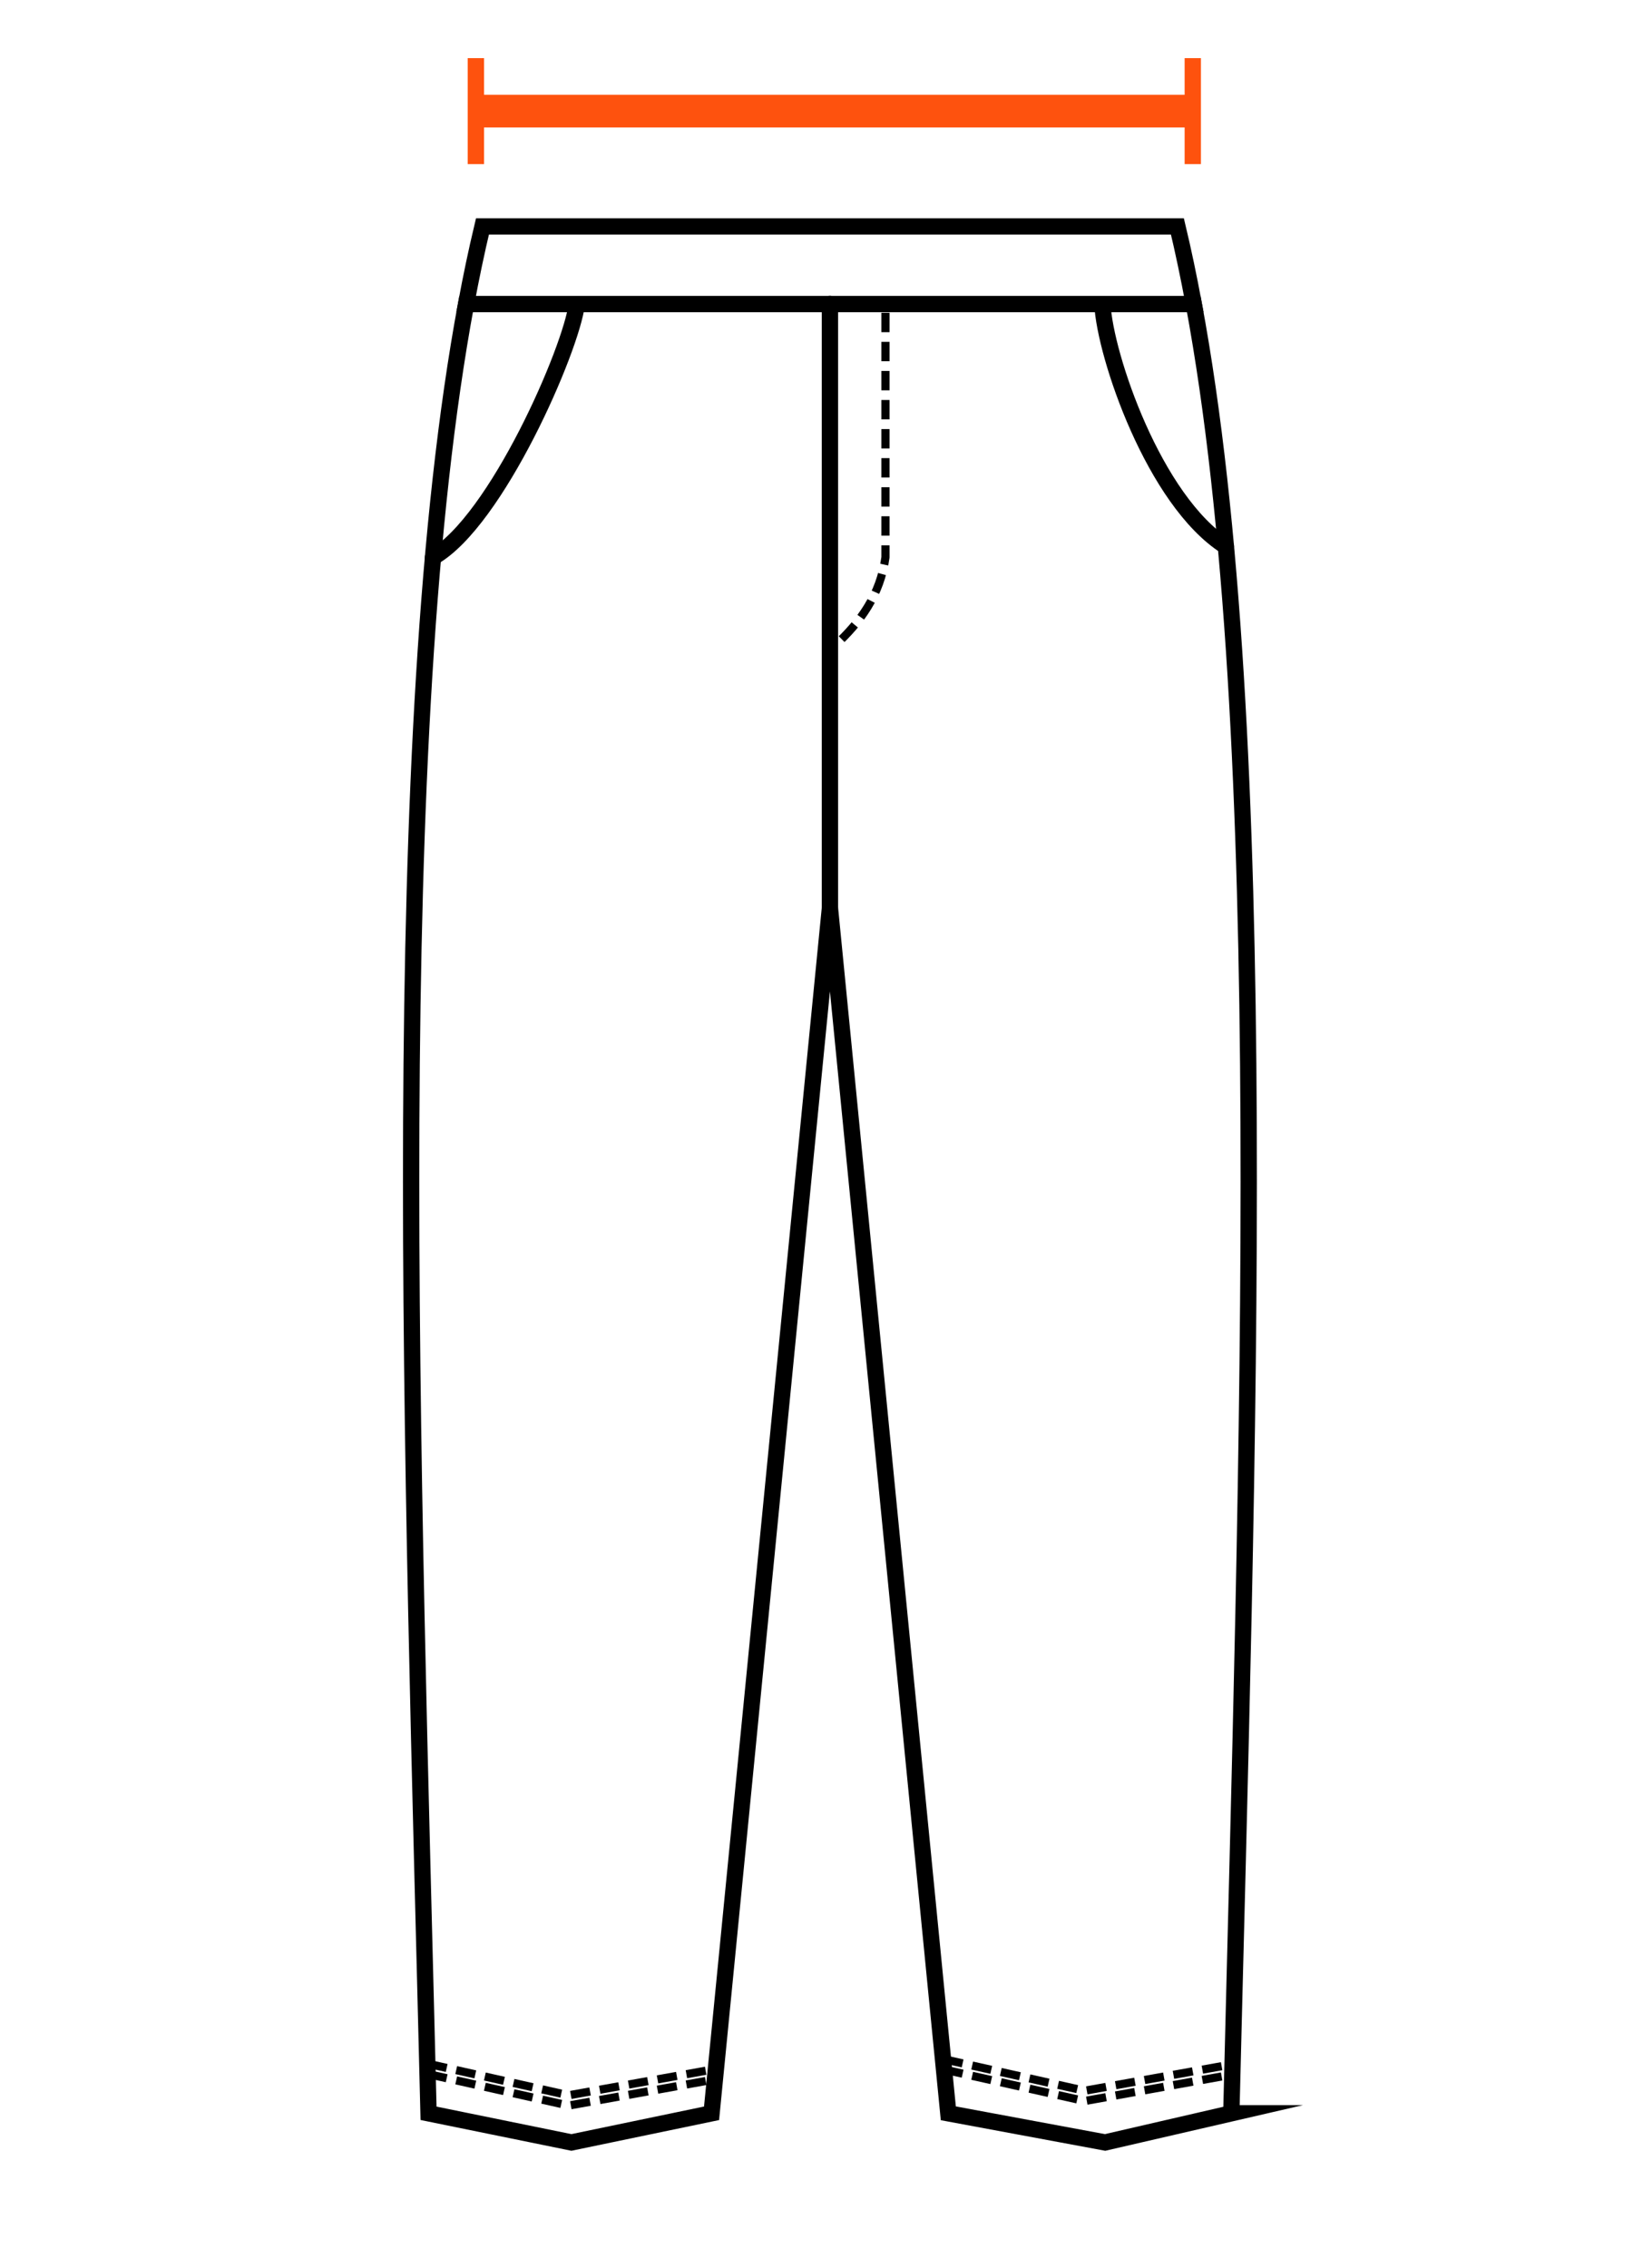 <?xml version="1.0" encoding="UTF-8"?>
<svg id="Layer_1" data-name="Layer 1" xmlns="http://www.w3.org/2000/svg" viewBox="0 0 1001.22 1390.45">
  <defs>
    <style>
      .cls-1, .cls-2, .cls-3, .cls-4, .cls-5, .cls-6 {
        fill: none;
      }

      .cls-1, .cls-3, .cls-4, .cls-5, .cls-6 {
        stroke: #000;
      }

      .cls-1, .cls-4, .cls-5, .cls-6 {
        stroke-linejoin: round;
      }

      .cls-1, .cls-4, .cls-6 {
        stroke-width: 5px;
      }

      .cls-2 {
        stroke: #fe520e;
        stroke-width: 20px;
      }

      .cls-2, .cls-3 {
        stroke-miterlimit: 10;
      }

      .cls-3, .cls-5 {
        stroke-width: 10px;
      }

      .cls-4 {
        stroke-dasharray: 0 0 11.88 5.94;
      }

      .cls-5 {
        stroke-linecap: round;
      }

      .cls-7 {
        fill: #fe520e;
      }

      .cls-6 {
        stroke-dasharray: 0 0 12 6;
      }
    </style>
  </defs>
  <g>
    <line class="cls-2" x1="731.31" y1="68.13" x2="291.77" y2="68.13"/>
    <rect class="cls-7" x="726.31" y="35.63" width="10" height="65"/>
    <rect class="cls-7" x="286.77" y="35.63" width="10" height="65"/>
  </g>
  <g>
    <path class="cls-3" d="m754.95,1295.65l-77.4,17.87-96.12-17.87-72.58-738.99-72.58,738.99-85.93,17.87-87.59-17.87c-9.9-404.91-26.04-845.21,23.02-1109.21h446.16c49.06,264,32.92,704.3,23.02,1109.21Z"/>
    <path class="cls-3" d="m731.93,186.44h-446.16c3.08-16.58,6.41-32.47,10.03-47.61h426.1c3.62,15.14,6.95,31.03,10.03,47.61Z"/>
    <line class="cls-5" x1="508.85" y1="186.29" x2="508.85" y2="556.66"/>
    <path class="cls-5" d="m353.64,186.44c-3.31,27.4-49.2,133.16-88.16,155.23"/>
    <path class="cls-5" d="m675.89,186.44c1.65,31.81,31.78,120.49,75.72,148.53"/>
    <g>
      <line class="cls-1" x1="542.89" y1="186.44" x2="542.89" y2="189.13"/>
      <path class="cls-4" d="m542.89,191.78v149.89c-3.17,23.02-15.37,39.81-31.06,54.19"/>
      <path class="cls-1" d="m510.85,396.76c-.66.6-1.33,1.19-2,1.78"/>
    </g>
    <g>
      <polyline class="cls-6" points="262.15 1271.52 348.65 1290.92 436.23 1275.23"/>
      <polyline class="cls-6" points="262.15 1265.22 348.65 1284.62 436.23 1268.92"/>
      <polyline class="cls-6" points="578.49 1268.73 664.99 1288.13 752.58 1272.43"/>
      <polyline class="cls-6" points="578.49 1262.43 664.99 1281.83 752.58 1266.13"/>
    </g>
  </g>
</svg>